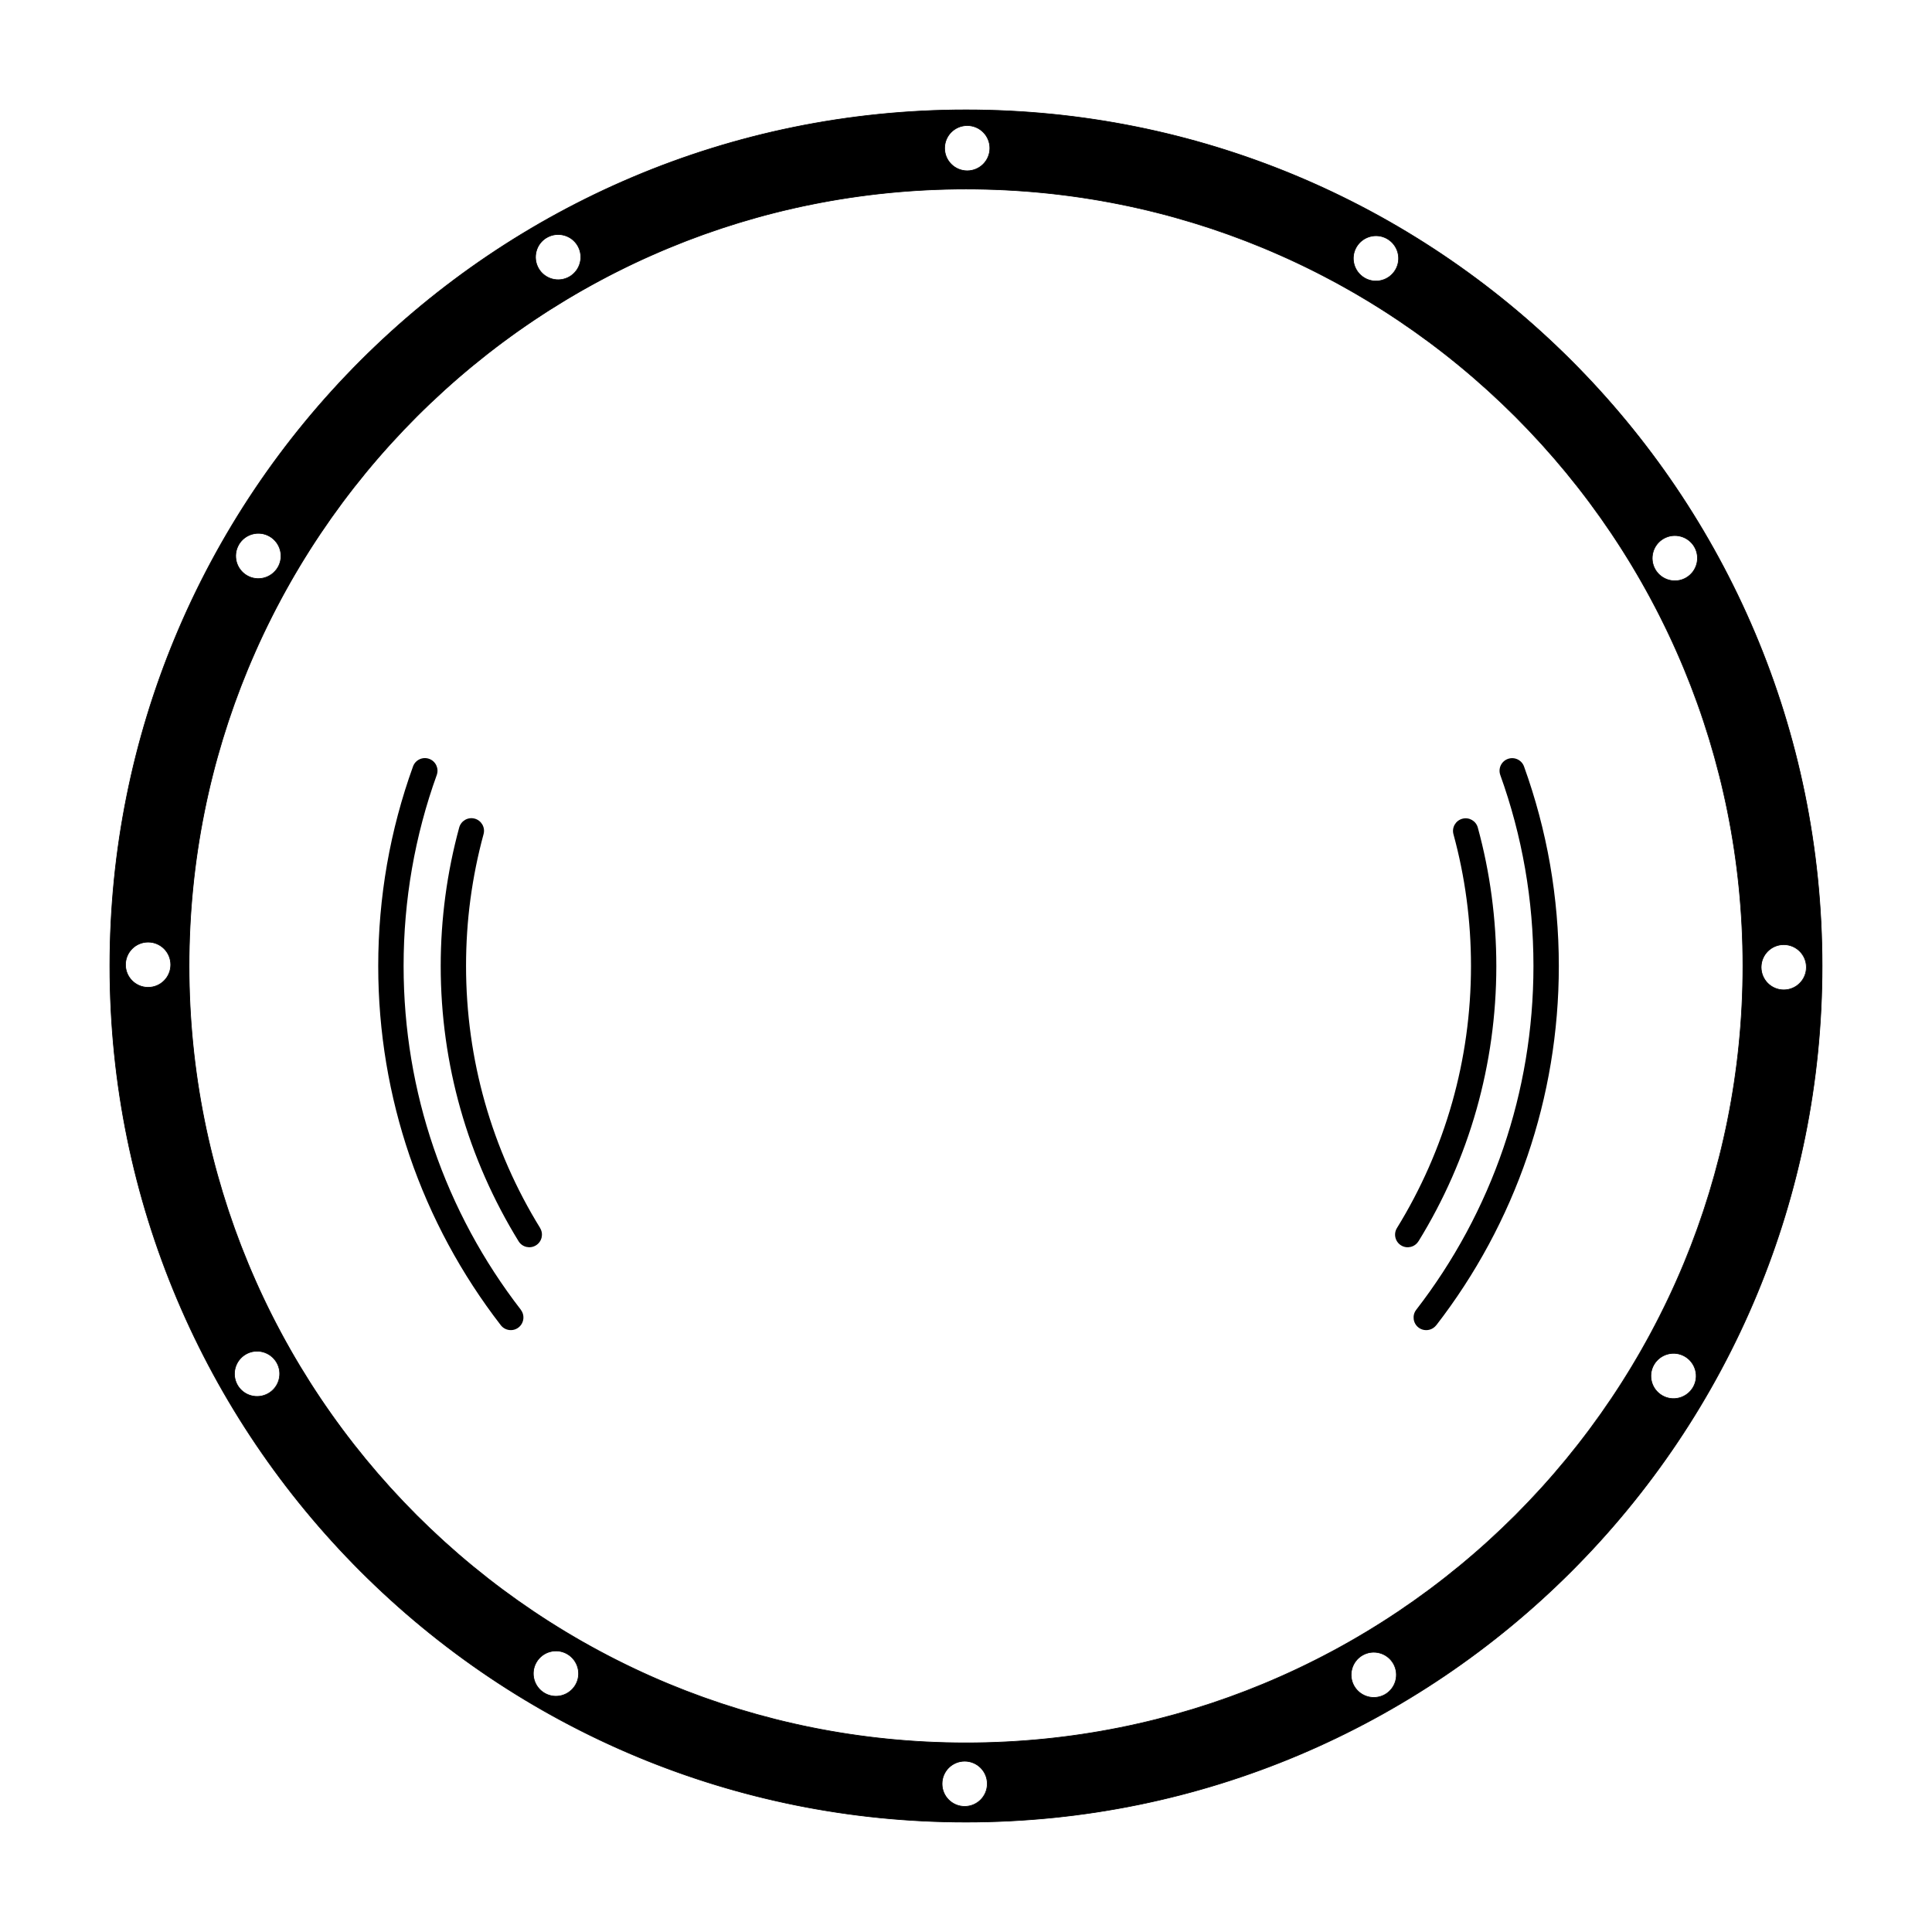<?xml version="1.0" encoding="UTF-8"?>
<!-- Uploaded to: SVG Repo, www.svgrepo.com, Generator: SVG Repo Mixer Tools -->
<svg fill="#000000" width="800px" height="800px" version="1.1" viewBox="144 144 512 512" xmlns="http://www.w3.org/2000/svg">
 <g>
  <path d="m593.05 288.93c1.652 2.871 0.672 6.543-2.191 8.195-2.871 1.652-6.543 0.672-8.195-2.191-1.652-2.871-0.672-6.543 2.191-8.195 2.871-1.652 6.543-0.672 8.195 2.191zm-193.05-115.82c62.648 0 119.37 25.391 160.43 66.453 41.059 41.059 66.453 97.781 66.453 160.43 0 62.648-25.391 119.37-66.453 160.43-41.059 41.059-97.781 66.453-160.43 66.453s-119.37-25.391-160.43-66.453c-41.059-41.059-66.453-97.781-66.453-160.43 0-62.648 25.391-119.37 66.453-160.43 41.059-41.059 97.781-66.453 160.43-66.453zm145.59 81.297c-37.258-37.258-88.73-60.305-145.59-60.305-56.855 0-108.33 23.051-145.59 60.305-37.258 37.258-60.305 88.73-60.305 145.59 0 56.855 23.051 108.33 60.305 145.59 37.258 37.258 88.73 60.305 145.59 60.305 56.855 0 108.33-23.051 145.59-60.305 37.258-37.258 60.305-88.73 60.305-145.59 0-56.855-23.051-108.33-60.305-145.59zm-33.941-47.121c2.871 1.652 3.856 5.324 2.191 8.195-1.652 2.871-5.324 3.856-8.195 2.191-2.871-1.652-3.856-5.324-2.191-8.195 1.652-2.871 5.324-3.856 8.195-2.191zm-111.32-30.012c3.316 0 5.996 2.688 5.996 5.996 0 3.316-2.688 5.996-5.996 5.996-3.316 0-5.996-2.688-5.996-5.996 0-3.316 2.688-5.996 5.996-5.996zm-111.41 29.676c2.871-1.652 6.543-0.672 8.195 2.191 1.652 2.871 0.672 6.543-2.191 8.195-2.871 1.652-6.543 0.672-8.195-2.191-1.652-2.871-0.672-6.543 2.191-8.195zm-81.641 81.398c1.652-2.871 5.324-3.856 8.195-2.191 2.871 1.652 3.856 5.324 2.191 8.195-1.652 2.871-5.324 3.856-8.195 2.191-2.871-1.652-3.856-5.324-2.191-8.195zm-30.012 111.32c0-3.316 2.688-5.996 5.996-5.996 3.316 0 5.996 2.688 5.996 5.996 0 3.316-2.688 5.996-5.996 5.996-3.316 0-5.996-2.688-5.996-5.996zm29.676 111.41c-1.652-2.871-0.672-6.543 2.191-8.195 2.871-1.652 6.543-0.672 8.195 2.191 1.652 2.871 0.672 6.543-2.191 8.195-2.871 1.652-6.543 0.672-8.195-2.191zm81.398 81.641c-2.871-1.652-3.856-5.324-2.191-8.195 1.652-2.871 5.324-3.856 8.195-2.191 2.871 1.652 3.856 5.324 2.191 8.195-1.652 2.871-5.324 3.856-8.195 2.191zm111.32 30.012c-3.316 0-5.996-2.688-5.996-5.996 0-3.316 2.688-5.996 5.996-5.996 3.316 0 5.996 2.688 5.996 5.996 0 3.316-2.688 5.996-5.996 5.996zm111.41-29.676c-2.871 1.652-6.543 0.672-8.195-2.191-1.652-2.871-0.672-6.543 2.191-8.195 2.871-1.652 6.543-0.672 8.195 2.191 1.652 2.871 0.672 6.543-2.191 8.195zm81.641-81.398c-1.652 2.871-5.324 3.856-8.195 2.191-2.871-1.652-3.856-5.324-2.191-8.195 1.652-2.871 5.324-3.856 8.195-2.191 2.871 1.652 3.856 5.324 2.191 8.195zm30.012-111.32c0 3.316-2.688 5.996-5.996 5.996-3.316 0-5.996-2.688-5.996-5.996 0-3.316 2.688-5.996 5.996-5.996 3.316 0 5.996 2.688 5.996 5.996z" fill-rule="evenodd"/>
  <path d="m592.98 288.97c-0.816-1.41-2.133-2.367-3.594-2.754-1.461-0.395-3.074-0.227-4.492 0.586-1.41 0.816-2.367 2.133-2.754 3.594-0.395 1.461-0.227 3.074 0.586 4.484 0.816 1.41 2.133 2.359 3.594 2.754 1.461 0.395 3.066 0.227 4.477-0.586l0.008-0.008c1.41-0.816 2.359-2.133 2.754-3.594 0.395-1.461 0.227-3.074-0.586-4.492zm0.145-0.082c0.84 1.453 1.008 3.113 0.605 4.617s-1.379 2.856-2.828 3.695c-1.453 0.84-3.106 1.008-4.609 0.605-1.504-0.402-2.848-1.379-3.688-2.82l-0.016-0.016v-0.016c-0.832-1.453-1-3.098-0.598-4.594 0.402-1.504 1.379-2.856 2.828-3.695l0.016-0.008c1.453-0.832 3.098-1 4.594-0.598 1.504 0.402 2.856 1.379 3.695 2.84zm-193.13-115.86c30.742 0 60.055 6.113 86.797 17.188 27.777 11.504 52.766 28.363 73.691 49.289 41.078 41.078 66.477 97.816 66.477 160.49 0 30.742-6.113 60.055-17.188 86.797-11.504 27.777-28.363 52.766-49.289 73.691-41.078 41.078-97.816 66.477-160.49 66.477-30.742 0-60.055-6.113-86.797-17.188-27.777-11.504-52.766-28.363-73.691-49.289-41.078-41.078-66.477-97.816-66.477-160.49 0-30.742 6.113-60.055 17.188-86.797 11.504-27.777 28.363-52.766 49.289-73.691 41.078-41.078 97.816-66.477 160.49-66.477zm86.73 17.34c-26.719-11.066-56.016-17.172-86.73-17.172-62.633 0-119.33 25.383-160.37 66.426-20.906 20.906-37.762 45.887-49.254 73.641-11.066 26.719-17.172 56.016-17.172 86.73 0 62.633 25.383 119.33 66.426 160.37 20.906 20.906 45.887 37.762 73.641 49.254 26.719 11.066 56.016 17.172 86.73 17.172 62.633 0 119.33-25.383 160.37-66.426 20.906-20.906 37.762-45.887 49.254-73.641 11.066-26.719 17.172-56.016 17.172-86.73 0-62.633-25.383-119.33-66.426-160.37-20.906-20.906-45.887-37.762-73.641-49.254zm58.793 64.094c-18.977-18.977-41.641-34.258-66.82-44.695-24.25-10.043-50.824-15.586-78.703-15.586s-54.461 5.543-78.703 15.586c-25.184 10.43-47.844 25.719-66.82 44.695-18.977 18.977-34.258 41.641-44.695 66.82-10.043 24.25-15.586 50.824-15.586 78.703s5.543 54.461 15.586 78.703c10.43 25.184 25.719 47.844 44.695 66.82 18.977 18.977 41.641 34.258 66.82 44.695 24.25 10.043 50.824 15.586 78.703 15.586s54.461-5.543 78.703-15.586c25.184-10.43 47.844-25.719 66.82-44.695 18.977-18.977 34.258-41.641 44.695-66.82 10.043-24.25 15.586-50.824 15.586-78.703s-5.543-54.461-15.586-78.703c-10.43-25.184-25.719-47.844-44.695-66.82zm-66.762-44.848c25.207 10.438 47.887 25.734 66.879 44.73 18.992 18.992 34.293 41.672 44.73 66.879 10.051 24.266 15.602 50.867 15.602 78.77 0 27.902-5.551 54.504-15.602 78.77-10.438 25.207-25.734 47.887-44.73 66.879-18.992 18.992-41.672 34.293-66.879 44.73-24.266 10.051-50.867 15.602-78.77 15.602-27.902 0-54.504-5.551-78.77-15.602-25.207-10.438-47.887-25.734-66.879-44.73-18.992-18.992-34.293-41.672-44.73-66.879-10.051-24.266-15.602-50.867-15.602-78.77 0-27.902 5.551-54.504 15.602-78.77 10.438-25.207 25.734-47.887 44.73-66.879 18.992-18.992 41.672-34.293 66.879-44.73 24.266-10.051 50.867-15.602 78.77-15.602 27.902 0 54.504 5.551 78.77 15.602zm32.934-2.41c1.453 0.84 2.426 2.191 2.828 3.695 0.402 1.496 0.234 3.148-0.598 4.594l-0.016 0.023c-0.84 1.453-2.191 2.426-3.695 2.828-1.496 0.402-3.148 0.234-4.594-0.598l-0.016-0.008c-1.453-0.84-2.434-2.191-2.84-3.695-0.402-1.504-0.234-3.156 0.605-4.617 0.84-1.453 2.191-2.434 3.695-2.84 1.504-0.402 3.156-0.234 4.617 0.605h0.008zm-0.094 0.145c-1.41-0.816-3.023-0.984-4.484-0.586-1.461 0.395-2.769 1.344-3.594 2.754-0.816 1.41-0.984 3.023-0.586 4.492 0.395 1.461 1.344 2.769 2.754 3.594 1.41 0.816 3.023 0.984 4.484 0.586 1.453-0.387 2.762-1.336 3.578-2.738l0.016-0.023c0.816-1.41 0.984-3.023 0.586-4.484-0.395-1.461-1.344-2.769-2.754-3.594h-0.008zm-111.27-30.16c1.68 0 3.199 0.68 4.301 1.781 1.102 1.102 1.781 2.621 1.781 4.301 0 1.68-0.68 3.199-1.781 4.301-1.102 1.102-2.621 1.781-4.301 1.781s-3.199-0.68-4.301-1.781c-1.102-1.102-1.781-2.621-1.781-4.301 0-1.68 0.68-3.199 1.781-4.301 1.102-1.102 2.621-1.781 4.301-1.781zm4.18 1.898c-1.066-1.066-2.551-1.73-4.18-1.73-1.637 0-3.113 0.664-4.18 1.73-1.066 1.066-1.73 2.551-1.73 4.18 0 1.637 0.664 3.113 1.73 4.18 1.066 1.066 2.551 1.73 4.18 1.73 1.637 0 3.113-0.664 4.18-1.73 1.066-1.066 1.73-2.551 1.73-4.18 0-1.637-0.664-3.113-1.73-4.18zm-115.55 27.93h-0.008c-1.41 0.816-2.359 2.125-2.746 3.586-0.395 1.461-0.227 3.074 0.586 4.492 0.816 1.41 2.133 2.359 3.594 2.754 1.461 0.395 3.074 0.227 4.492-0.586 1.41-0.816 2.359-2.133 2.754-3.594 0.395-1.461 0.227-3.074-0.586-4.484v-0.008c-0.816-1.41-2.125-2.359-3.586-2.746-1.461-0.395-3.074-0.227-4.492 0.586zm-0.066-0.16c1.453-0.832 3.098-1 4.594-0.598 1.504 0.402 2.856 1.379 3.695 2.828l0.008 0.016c0.832 1.453 1 3.098 0.598 4.594-0.402 1.504-1.379 2.856-2.84 3.695-1.453 0.84-3.113 1.008-4.617 0.605-1.504-0.402-2.856-1.379-3.695-2.84-0.84-1.453-1.008-3.113-0.605-4.617 0.402-1.504 1.379-2.856 2.84-3.695l0.016-0.008zm-81.551 81.523-0.008 0.008c-0.816 1.41-0.973 3.023-0.586 4.477 0.395 1.461 1.344 2.769 2.754 3.594 1.41 0.816 3.023 0.984 4.492 0.586 1.461-0.395 2.769-1.344 3.594-2.754 0.816-1.41 0.984-3.023 0.586-4.492-0.395-1.461-1.344-2.769-2.754-3.594h-0.008c-1.41-0.816-3.023-0.984-4.484-0.586-1.461 0.395-2.769 1.344-3.594 2.754zm-0.145-0.082c0.84-1.453 2.191-2.434 3.695-2.84 1.504-0.402 3.156-0.234 4.617 0.605l0.008 0.008c1.453 0.84 2.418 2.191 2.82 3.688 0.402 1.504 0.234 3.156-0.605 4.617-0.84 1.453-2.191 2.434-3.695 2.84-1.504 0.402-3.156 0.234-4.617-0.605-1.453-0.84-2.434-2.191-2.84-3.695-0.402-1.504-0.234-3.156 0.605-4.617zm-30.02 111.36c0-1.68 0.68-3.199 1.781-4.301 1.102-1.102 2.621-1.781 4.301-1.781 1.68 0 3.199 0.68 4.301 1.781 1.102 1.102 1.781 2.621 1.781 4.301s-0.68 3.199-1.781 4.301c-1.102 1.102-2.621 1.781-4.301 1.781-1.68 0-3.199-0.68-4.301-1.781-1.102-1.102-1.781-2.621-1.781-4.301zm0.168 0c0 1.637 0.664 3.113 1.73 4.18 1.066 1.066 2.551 1.73 4.18 1.73 1.637 0 3.113-0.664 4.18-1.73 1.066-1.066 1.73-2.551 1.73-4.18s-0.664-3.113-1.73-4.18c-1.066-1.066-2.551-1.73-4.18-1.73-1.637 0-3.113 0.664-4.18 1.73-1.066 1.066-1.73 2.551-1.73 4.18zm29.656 111.37c0.816 1.41 2.133 2.367 3.594 2.754 1.461 0.395 3.074 0.227 4.492-0.586 1.41-0.816 2.367-2.133 2.754-3.594 0.395-1.461 0.227-3.074-0.586-4.484-0.816-1.41-2.133-2.359-3.594-2.754-1.461-0.395-3.066-0.227-4.477 0.586l-0.008 0.008c-1.41 0.816-2.359 2.133-2.754 3.594s-0.227 3.074 0.586 4.492zm-0.145 0.082c-0.84-1.453-1.008-3.113-0.605-4.617 0.402-1.504 1.379-2.856 2.828-3.695 1.453-0.84 3.106-1.008 4.609-0.605s2.848 1.379 3.688 2.82l0.016 0.016v0.016c0.832 1.453 1 3.098 0.598 4.594-0.402 1.504-1.379 2.856-2.828 3.695l-0.016 0.008c-1.453 0.832-3.098 1-4.594 0.598-1.504-0.402-2.856-1.379-3.695-2.84zm81.426 81.676c-1.453-0.84-2.426-2.191-2.828-3.695-0.402-1.496-0.234-3.148 0.598-4.594l0.016-0.023c0.84-1.453 2.191-2.426 3.695-2.828 1.496-0.402 3.148-0.234 4.594 0.598l0.016 0.008c1.453 0.84 2.434 2.191 2.84 3.695 0.402 1.504 0.234 3.156-0.605 4.617-0.84 1.453-2.191 2.434-3.695 2.84-1.504 0.402-3.156 0.234-4.617-0.605h-0.008zm0.094-0.145c1.41 0.816 3.023 0.984 4.484 0.586 1.461-0.395 2.769-1.344 3.594-2.754 0.816-1.41 0.984-3.023 0.586-4.492-0.395-1.461-1.344-2.769-2.754-3.594-1.41-0.816-3.023-0.984-4.484-0.586-1.453 0.387-2.762 1.336-3.578 2.738l-0.016 0.023c-0.816 1.41-0.984 3.023-0.586 4.484 0.395 1.461 1.344 2.769 2.754 3.594h0.008zm111.27 30.16c-1.68 0-3.199-0.68-4.301-1.781-1.102-1.102-1.781-2.621-1.781-4.301 0-1.68 0.68-3.199 1.781-4.301 1.102-1.102 2.621-1.781 4.301-1.781 1.68 0 3.199 0.68 4.301 1.781 1.102 1.102 1.781 2.621 1.781 4.301 0 1.68-0.68 3.199-1.781 4.301s-2.621 1.781-4.301 1.781zm0-0.168c1.637 0 3.113-0.664 4.18-1.73 1.066-1.066 1.73-2.551 1.73-4.18 0-1.637-0.664-3.113-1.73-4.18-1.066-1.066-2.551-1.73-4.18-1.73s-3.113 0.664-4.18 1.73c-1.066 1.066-1.73 2.551-1.73 4.18 0 1.637 0.664 3.113 1.73 4.18 1.066 1.066 2.551 1.73 4.18 1.73zm111.37-29.656c1.41-0.816 2.367-2.133 2.754-3.594 0.395-1.461 0.227-3.074-0.586-4.492-0.816-1.41-2.133-2.367-3.594-2.754-1.461-0.395-3.074-0.227-4.484 0.586-1.41 0.816-2.359 2.133-2.754 3.594s-0.227 3.066 0.586 4.477l0.008 0.008c0.816 1.41 2.133 2.359 3.594 2.754 1.461 0.395 3.074 0.227 4.492-0.586zm0.082 0.145c-1.453 0.84-3.113 1.008-4.617 0.605s-2.856-1.379-3.695-2.828c-0.84-1.453-1.008-3.106-0.605-4.609s1.379-2.848 2.82-3.688l0.016-0.016h0.016c1.453-0.832 3.098-1 4.594-0.598 1.504 0.402 2.856 1.379 3.695 2.828l0.008 0.016c0.832 1.453 1 3.098 0.598 4.594-0.402 1.504-1.379 2.856-2.84 3.695zm81.676-81.426c-0.84 1.453-2.191 2.426-3.695 2.828-1.496 0.402-3.148 0.234-4.594-0.598l-0.023-0.016c-1.453-0.84-2.426-2.191-2.828-3.695-0.402-1.496-0.234-3.148 0.598-4.594l0.008-0.016c0.84-1.453 2.191-2.434 3.695-2.84 1.504-0.402 3.156-0.234 4.617 0.605 1.453 0.84 2.434 2.191 2.84 3.695 0.402 1.504 0.234 3.156-0.605 4.617v0.008zm-0.145-0.094c0.816-1.41 0.984-3.023 0.586-4.484-0.395-1.461-1.344-2.769-2.754-3.594-1.41-0.816-3.023-0.984-4.492-0.586-1.461 0.395-2.769 1.344-3.594 2.754-0.816 1.41-0.984 3.023-0.586 4.484 0.387 1.453 1.336 2.762 2.738 3.578l0.023 0.016c1.41 0.816 3.023 0.984 4.484 0.586 1.461-0.395 2.769-1.344 3.594-2.754v-0.008zm30.16-111.27c0 1.68-0.68 3.199-1.781 4.301-1.102 1.102-2.621 1.781-4.301 1.781-1.68 0-3.199-0.68-4.301-1.781-1.102-1.102-1.781-2.621-1.781-4.301 0-1.68 0.68-3.199 1.781-4.301 1.102-1.102 2.621-1.781 4.301-1.781 1.68 0 3.199 0.68 4.301 1.781 1.102 1.102 1.781 2.621 1.781 4.301zm-0.168 0c0-1.637-0.664-3.113-1.73-4.18-1.066-1.066-2.551-1.73-4.18-1.73-1.637 0-3.113 0.664-4.18 1.73-1.066 1.066-1.73 2.551-1.73 4.18 0 1.629 0.664 3.113 1.73 4.18s2.551 1.73 4.18 1.73c1.637 0 3.113-0.664 4.18-1.73 1.066-1.066 1.73-2.551 1.73-4.18z"/>
  <path d="m287.12 469.43c0.973 1.57 0.488 3.637-1.09 4.602-1.57 0.973-3.637 0.488-4.602-1.09-6.648-10.797-11.875-22.555-15.398-35.016-3.418-12.074-5.238-24.805-5.238-37.938 0-6.231 0.418-12.418 1.234-18.539 0.824-6.18 2.059-12.242 3.668-18.152 0.488-1.781 2.324-2.84 4.106-2.352s2.84 2.324 2.352 4.106c-1.527 5.609-2.695 11.371-3.484 17.254-0.766 5.727-1.16 11.629-1.16 17.676 0 12.535 1.738 24.652 4.981 36.125 3.359 11.875 8.32 23.059 14.637 33.301zm-5.106 21.672c1.133 1.461 0.855 3.57-0.605 4.695-1.461 1.133-3.57 0.855-4.695-0.605-10.363-13.402-18.59-28.539-24.176-44.898-5.383-15.793-8.305-32.715-8.305-50.297 0-9.152 0.797-18.137 2.316-26.887 1.555-8.918 3.879-17.609 6.902-25.988 0.621-1.738 2.535-2.644 4.273-2.023 1.738 0.621 2.644 2.535 2.023 4.273-2.871 7.961-5.09 16.273-6.582 24.855-1.453 8.355-2.207 16.961-2.207 25.762 0 16.859 2.797 33.059 7.945 48.148 5.34 15.66 13.207 30.137 23.125 42.957z"/>
  <path d="m519.9 472.95c-0.973 1.57-3.031 2.059-4.602 1.09-1.57-0.973-2.059-3.031-1.09-4.602 6.312-10.242 11.277-21.43 14.637-33.301 3.242-11.469 4.981-23.586 4.981-36.125 0-6.047-0.395-11.949-1.16-17.676-0.781-5.894-1.957-11.656-3.484-17.254-0.488-1.781 0.562-3.617 2.352-4.106 1.781-0.488 3.617 0.562 4.106 2.352 1.613 5.91 2.848 11.973 3.668 18.152 0.816 6.121 1.234 12.309 1.234 18.539 0 13.133-1.832 25.863-5.238 37.938-3.519 12.461-8.742 24.215-15.398 35.016zm4.711 22.25c-1.133 1.461-3.234 1.73-4.695 0.605-1.461-1.133-1.73-3.234-0.605-4.695 9.91-12.812 17.785-27.297 23.125-42.957 5.148-15.09 7.945-31.285 7.945-48.148 0-8.801-0.754-17.406-2.207-25.762-1.496-8.59-3.711-16.895-6.582-24.855-0.621-1.738 0.285-3.652 2.023-4.273 1.738-0.621 3.652 0.285 4.273 2.023 3.023 8.379 5.348 17.07 6.902 25.988 1.52 8.75 2.316 17.734 2.316 26.887 0 17.59-2.922 34.512-8.305 50.297-5.574 16.355-13.805 31.496-24.176 44.898z"/>
 </g>
</svg>